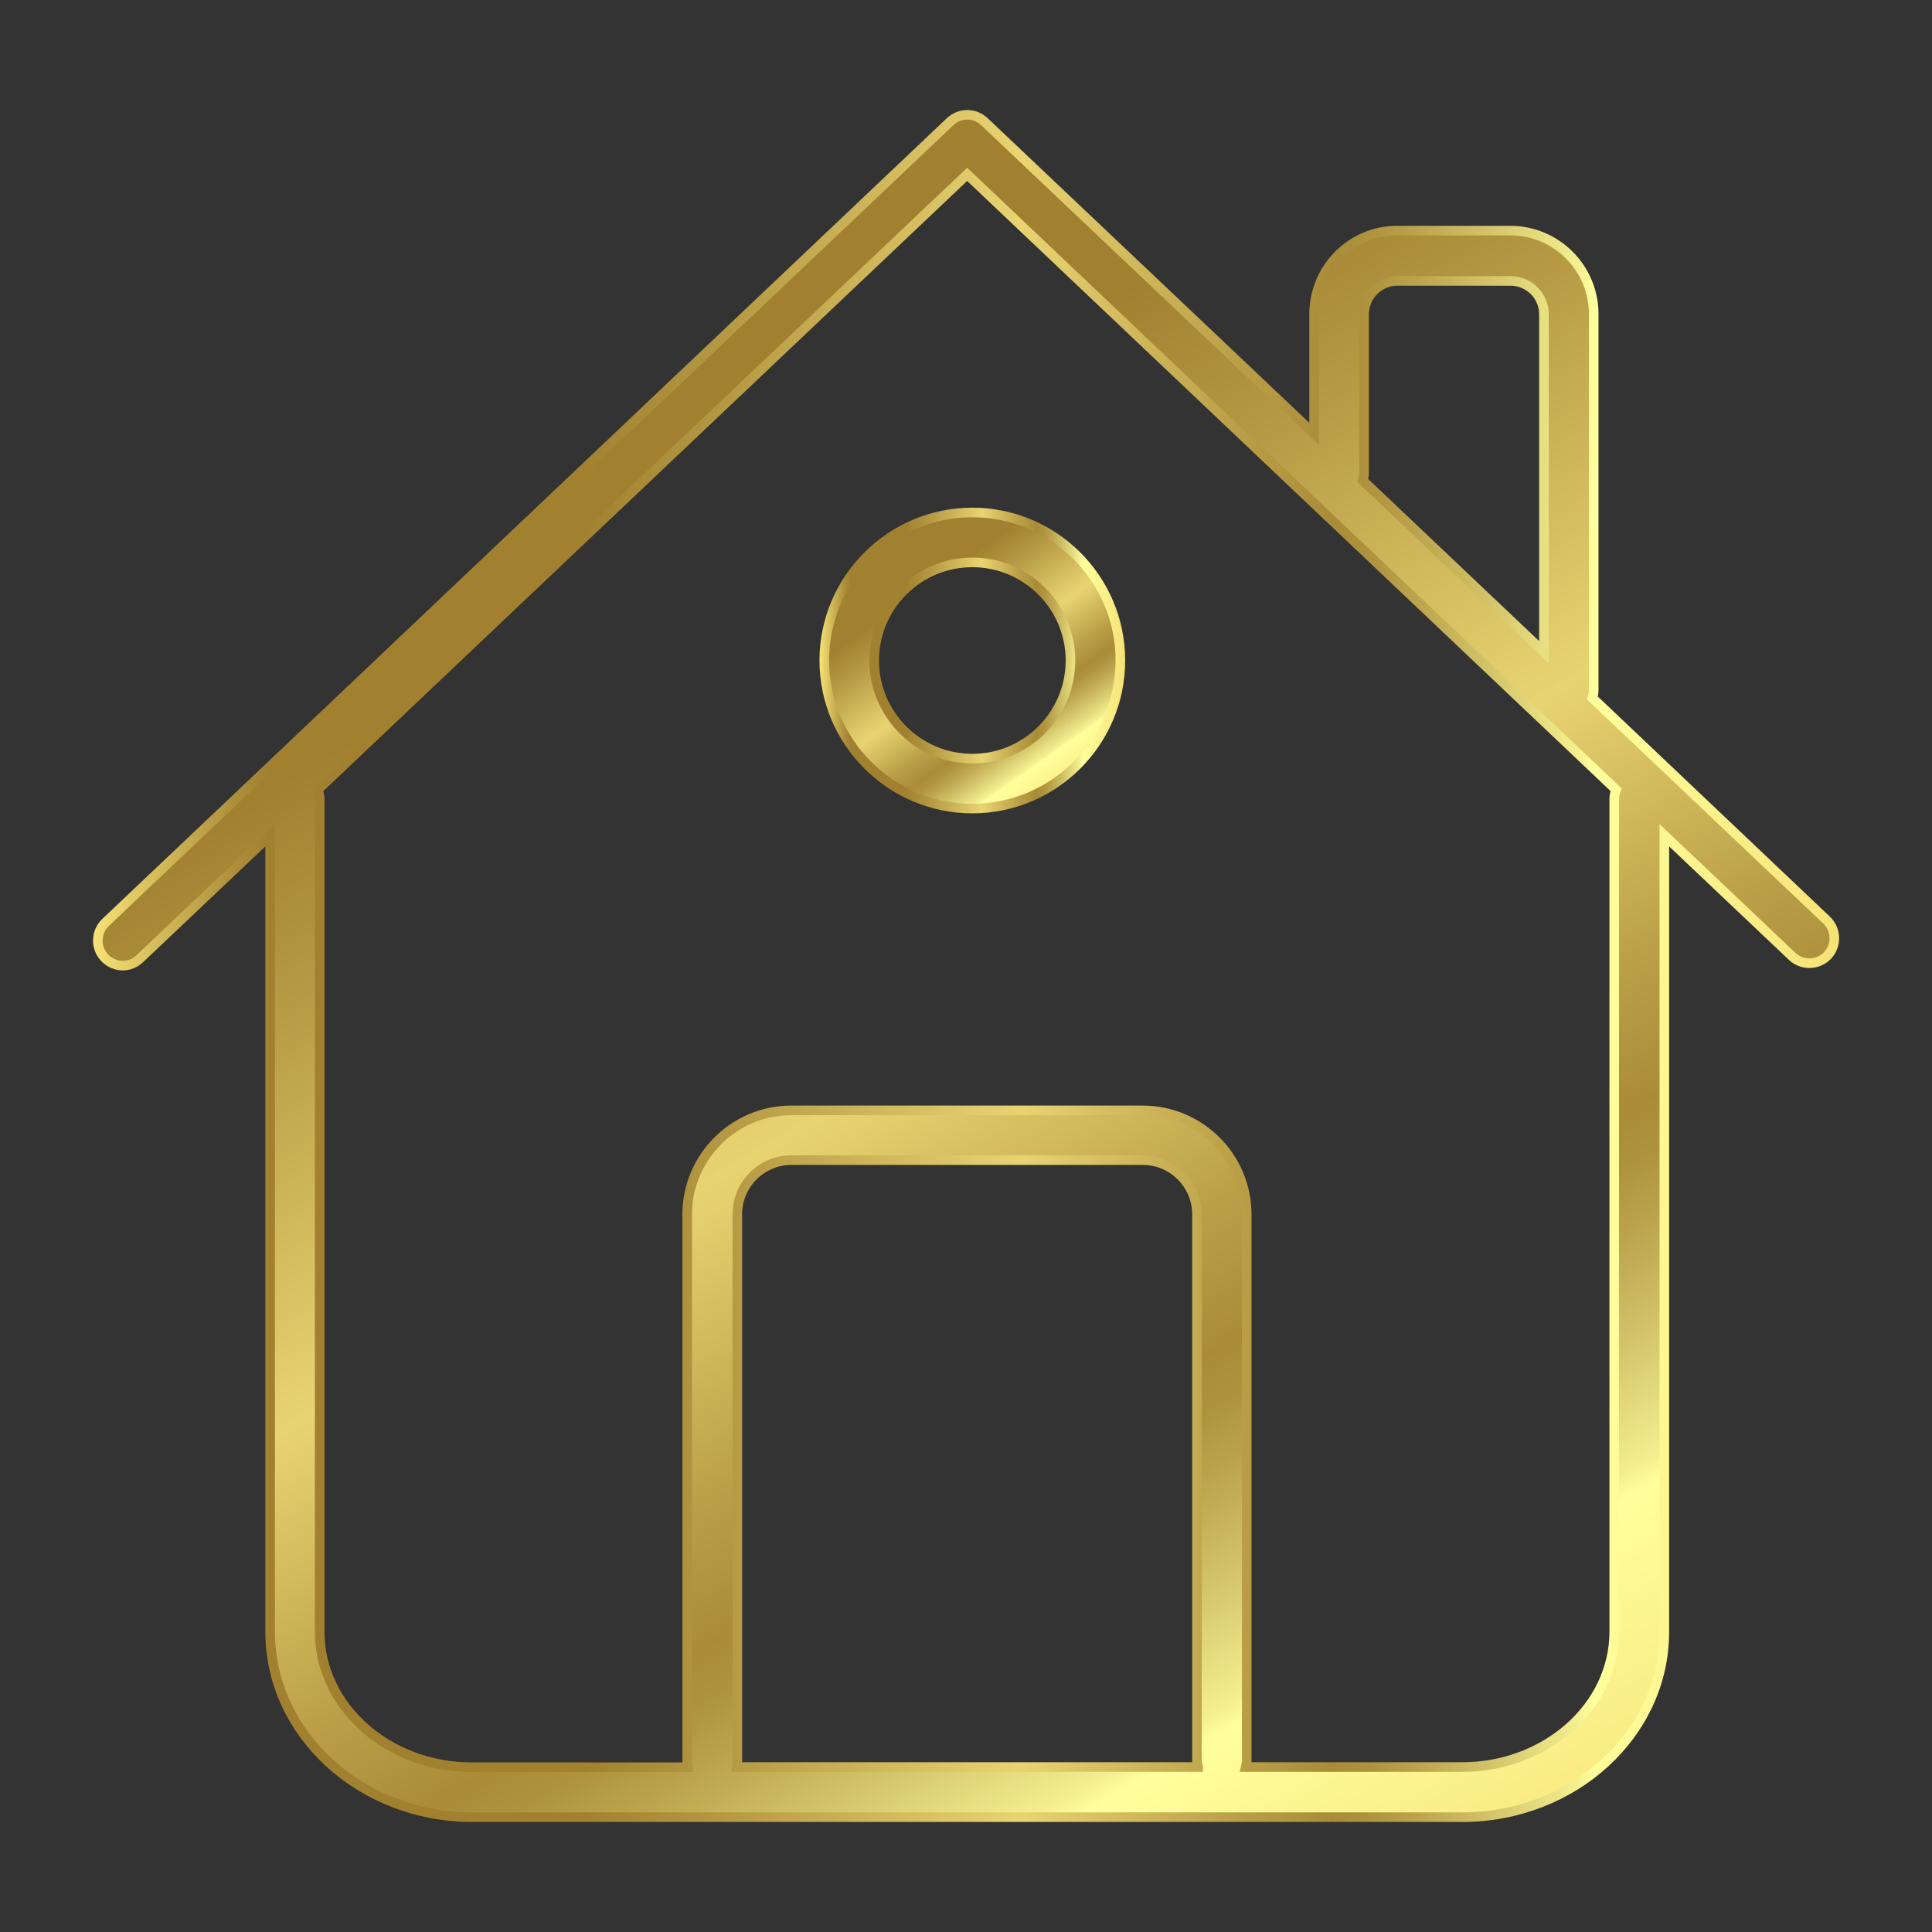 <svg xmlns="http://www.w3.org/2000/svg" xmlns:xlink="http://www.w3.org/1999/xlink" id="Layer_6" data-name="Layer 6" viewBox="0 0 100.62 100.62"><rect x="0" y="0" width="100.62" height="100.62" fill="#333333" stroke="none"/><defs><style>      .cls-1 {        fill: url(#linear-gradient-3);        stroke: url(#linear-gradient-4);      }      .cls-1, .cls-2 {        stroke-miterlimit: 10;        stroke-width: .5px;      }      .cls-2 {        fill: url(#linear-gradient);        stroke: url(#linear-gradient-2);      }    </style><linearGradient id="linear-gradient" x1="19.01" y1=".49" x2="77.48" y2="101.08" gradientUnits="userSpaceOnUse"><stop offset="0" stop-color="#f6e275"></stop><stop offset=".04" stop-color="#d2b958"></stop><stop offset=".08" stop-color="#ae903b"></stop><stop offset=".1" stop-color="#a18130"></stop><stop offset=".28" stop-color="#a18130"></stop><stop offset=".36" stop-color="#b49842"></stop><stop offset=".53" stop-color="#e8d371"></stop><stop offset=".53" stop-color="#e9d472"></stop><stop offset=".65" stop-color="#bca149"></stop><stop offset=".71" stop-color="#aa8c38"></stop><stop offset=".73" stop-color="#ae923d"></stop><stop offset=".76" stop-color="#bca54e"></stop><stop offset=".8" stop-color="#d3c469"></stop><stop offset=".85" stop-color="#f3ef8f"></stop><stop offset=".86" stop-color="#ffff9d"></stop><stop offset=".95" stop-color="#f9ed85"></stop><stop offset="1" stop-color="#f6e275"></stop></linearGradient><linearGradient id="linear-gradient-2" x1="4.84" y1="50.31" x2="95.77" y2="50.31" gradientUnits="userSpaceOnUse"><stop offset="0" stop-color="#f6e275"></stop><stop offset=".04" stop-color="#d2b958"></stop><stop offset=".08" stop-color="#ae903b"></stop><stop offset=".1" stop-color="#a18130"></stop><stop offset=".28" stop-color="#a18130"></stop><stop offset=".36" stop-color="#b49842"></stop><stop offset=".53" stop-color="#e8d371"></stop><stop offset=".53" stop-color="#e9d472"></stop><stop offset=".65" stop-color="#bca149"></stop><stop offset=".71" stop-color="#aa8c38"></stop><stop offset=".73" stop-color="#ae923d"></stop><stop offset=".76" stop-color="#bca54e"></stop><stop offset=".8" stop-color="#d3c469"></stop><stop offset=".85" stop-color="#f3ef8f"></stop><stop offset=".86" stop-color="#ffff9d"></stop><stop offset=".95" stop-color="#f9ed85"></stop><stop offset="1" stop-color="#f6e275"></stop></linearGradient><linearGradient id="linear-gradient-3" x1="45.02" y1="26.39" x2="55.83" y2="41.79" gradientUnits="userSpaceOnUse"><stop offset="0" stop-color="#f6e275"></stop><stop offset=".04" stop-color="#d2b958"></stop><stop offset=".08" stop-color="#ae903b"></stop><stop offset=".1" stop-color="#a18130"></stop><stop offset=".28" stop-color="#a18130"></stop><stop offset=".36" stop-color="#b49842"></stop><stop offset=".53" stop-color="#e8d371"></stop><stop offset=".53" stop-color="#e9d472"></stop><stop offset=".65" stop-color="#bca149"></stop><stop offset=".71" stop-color="#aa8c38"></stop><stop offset=".73" stop-color="#ae923d"></stop><stop offset=".76" stop-color="#bca54e"></stop><stop offset=".8" stop-color="#d3c469"></stop><stop offset=".85" stop-color="#f3ef8f"></stop><stop offset=".86" stop-color="#ffff9d"></stop><stop offset=".95" stop-color="#f9ed85"></stop><stop offset="1" stop-color="#f6e275"></stop></linearGradient><linearGradient id="linear-gradient-4" x1="42.68" y1="34.4" x2="58.6" y2="34.4" xlink:href="#linear-gradient-2"></linearGradient></defs><path class="cls-2" d="M95.12,47.91l-12.19-11.56c.04-.12.07-.24.07-.37v-19.63c0-2.39-1.95-4.34-4.34-4.34h-5.89c-1.16,0-2.24.45-3.06,1.27-1.15,1.15-1.27,2.53-1.27,3.06v6.26L51.27,6.34c-.5-.48-1.29-.48-1.79,0L5.5,48.04c-.52.49-.54,1.32-.05,1.84.26.27.6.41.94.41.32,0,.64-.12.89-.36l6.79-6.43v41.49c0,5.32,4.72,9.65,10.53,9.65h51.55c5.8,0,10.53-4.33,10.53-9.65v-41.49l6.66,6.31c.52.49,1.34.47,1.84-.05.49-.52.47-1.34-.05-1.84ZM71.04,24.65v-8.28c0-.12.02-.74.51-1.23.33-.33.77-.51,1.23-.51h5.89c.96,0,1.74.78,1.74,1.74v17.6l-9.44-8.95c.04-.12.07-.24.07-.37ZM62.4,92.03h-24.04c.01-.07.04-.14.04-.22v-28.57c0-1.55,1.26-2.82,2.82-2.82h18.3c1.55,0,2.82,1.27,2.82,2.82v28.49c0,.1.04.2.06.29ZM84.07,41.62v43.36c0,3.89-3.56,7.05-7.93,7.05h-11.27c.02-.1.06-.19.06-.29v-28.49c0-2.99-2.43-5.42-5.42-5.42h-18.3c-2.99,0-5.42,2.43-5.42,5.42v28.57c0,.08.03.14.04.22h-11.25c-4.37,0-7.93-3.16-7.93-7.05v-43.36c0-.18-.04-.35-.1-.5L50.37,9.08l33.8,32.05c-.06.15-.1.32-.1.5Z"></path><path class="cls-1" d="M42.93,34.4c0,4.25,3.46,7.71,7.71,7.71s7.71-3.46,7.71-7.71-3.46-7.71-7.71-7.71-7.71,3.46-7.71,7.71ZM50.64,29.29c2.82,0,5.11,2.29,5.11,5.11s-2.29,5.11-5.11,5.11-5.11-2.29-5.11-5.11,2.29-5.11,5.11-5.11Z"></path></svg>